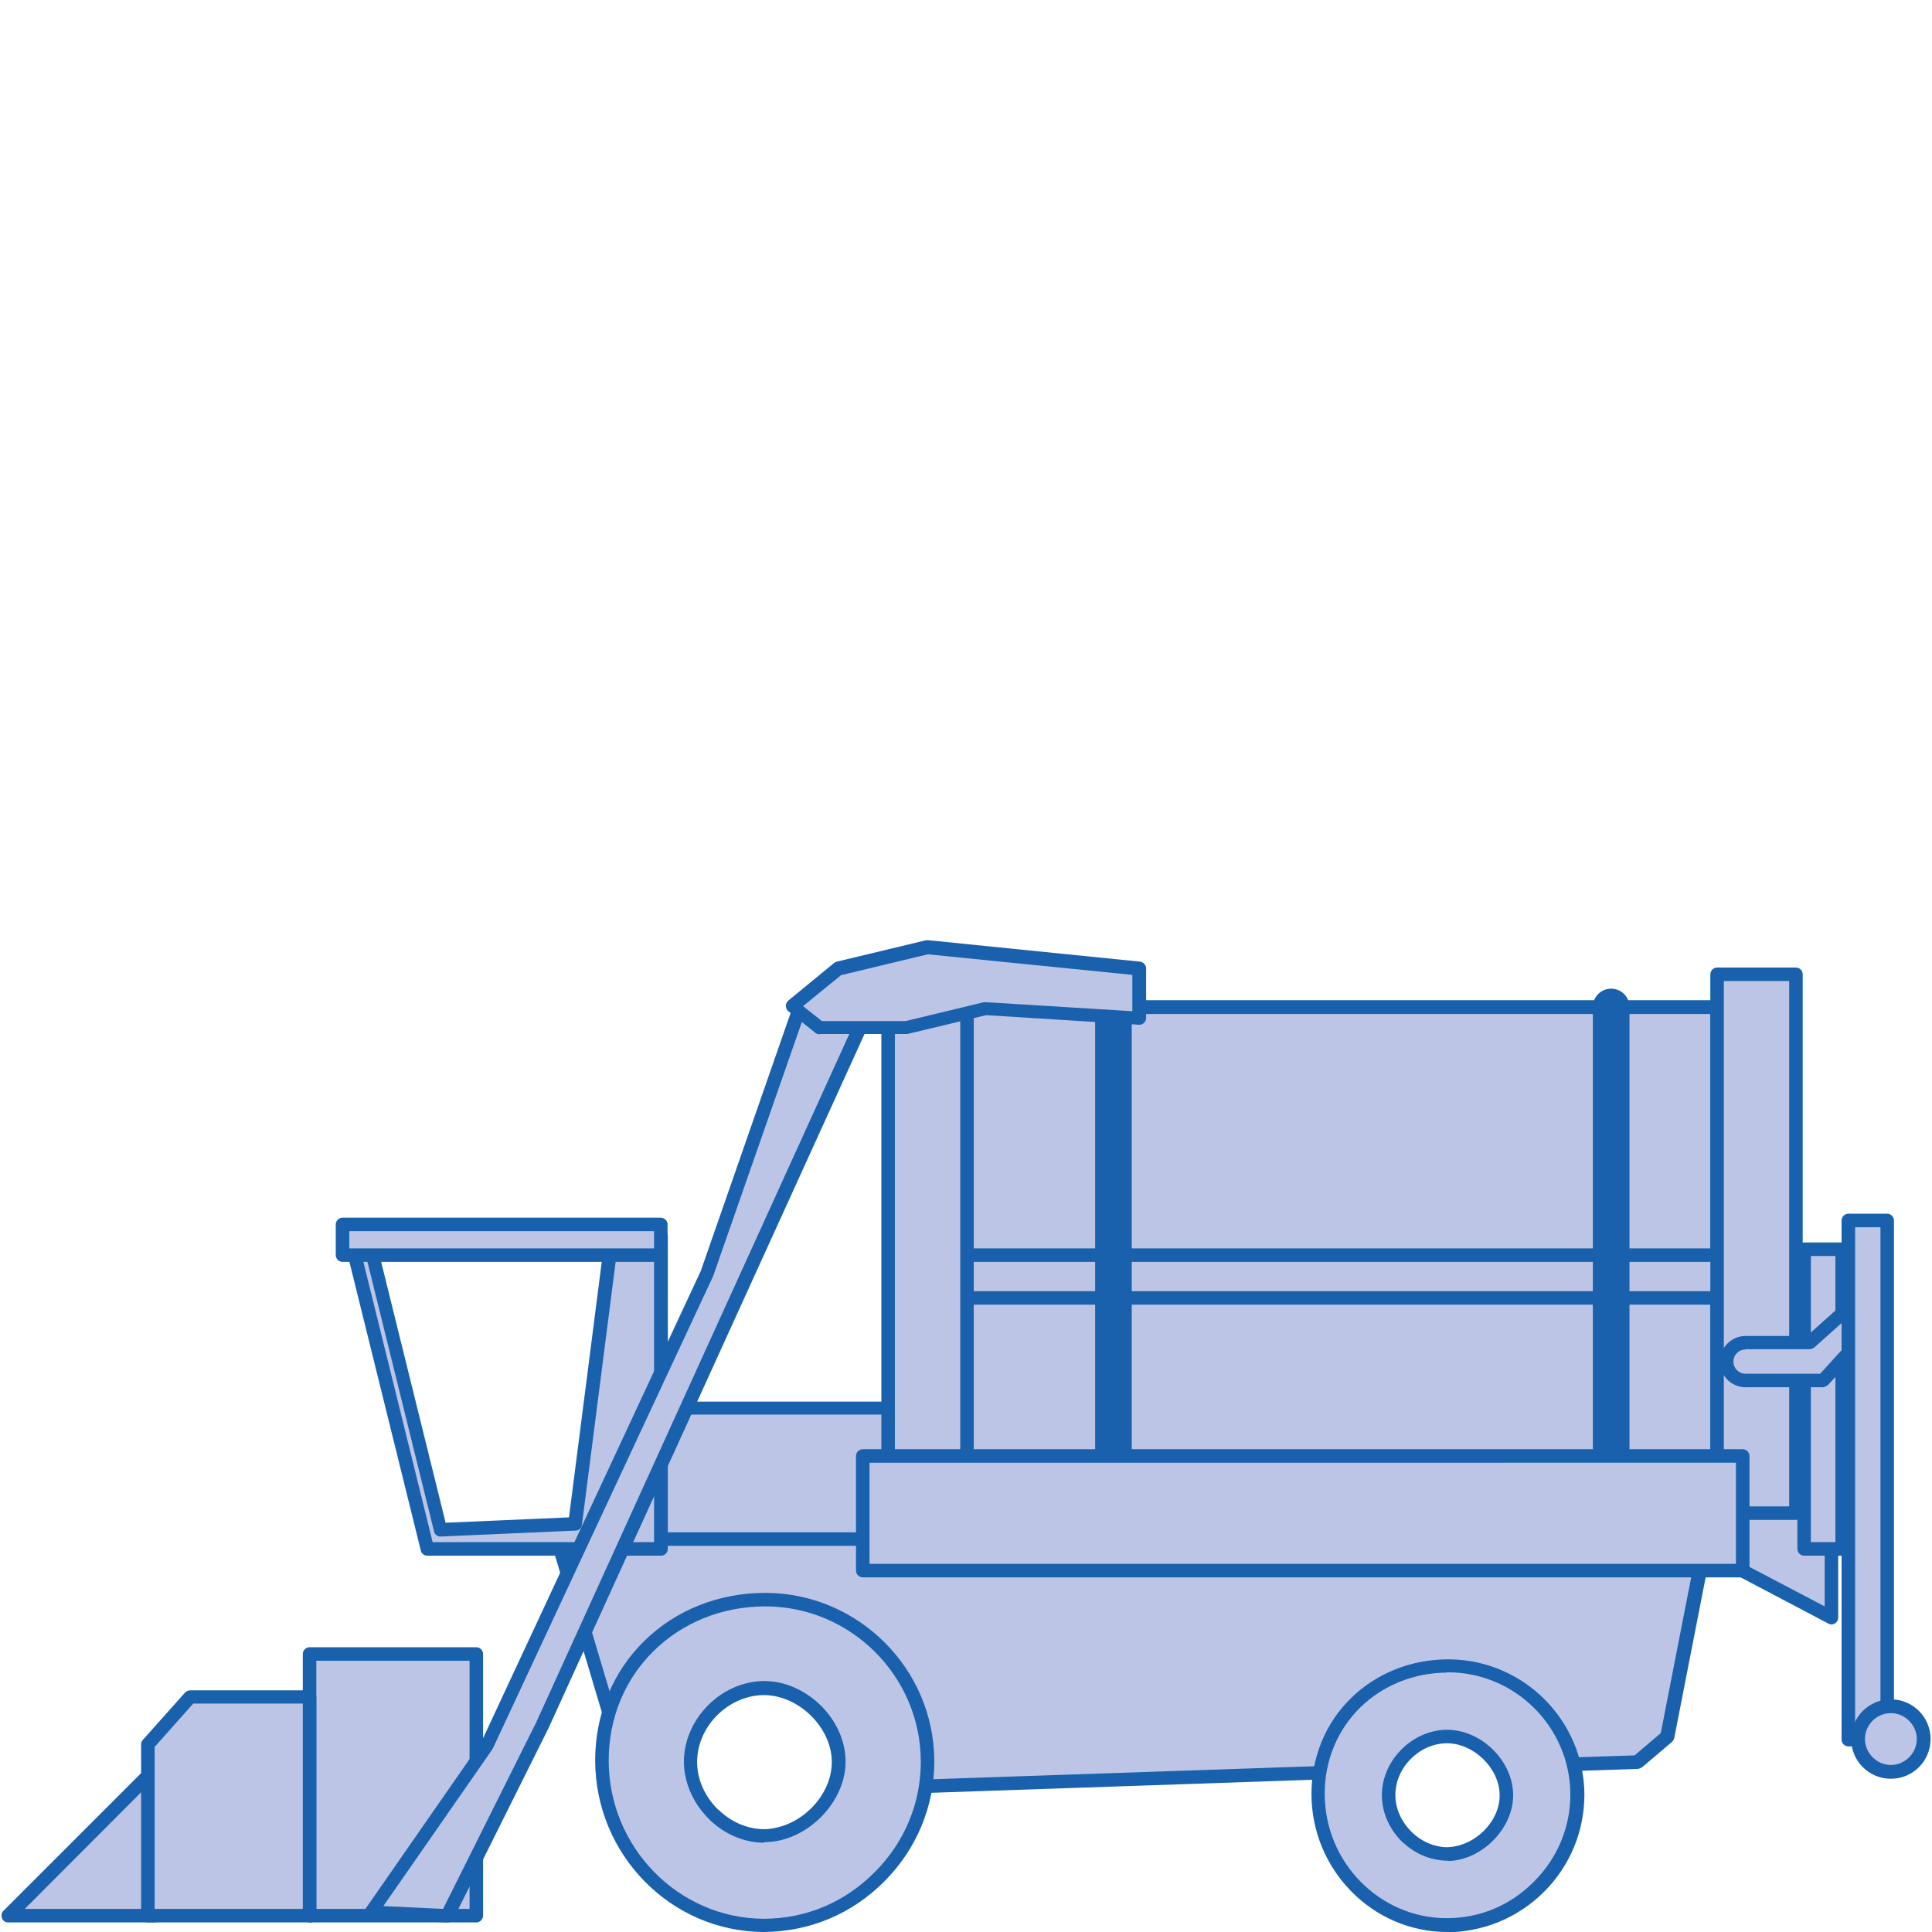 <?xml version="1.0" encoding="UTF-8"?><svg id="Calque_2" xmlns="http://www.w3.org/2000/svg" viewBox="0 0 68.59 68.59"><defs><style>.cls-1{fill:none;}.cls-2{fill:#bdc5e6;}.cls-3{fill:#1961ac;}</style></defs><g id="Calque_4"><g><rect class="cls-1" width="68.59" height="68.59"/><g><g><rect class="cls-2" x="23.41" y="50" width="8.75" height="5.76"/><path class="cls-3" d="M32.16,55.98h-8.75c-.12,0-.23-.1-.23-.23v-5.76c0-.12,.1-.23,.23-.23h8.75c.12,0,.23,.1,.23,.23v5.76c0,.12-.1,.23-.23,.23Zm-8.53-.45h8.3v-5.31h-8.3v5.31Z"/></g><g><path class="cls-2" d="M19.78,54.63l2.37,7.93,1.12,1.18h.41c-.13-.39-.2-.78-.2-1.2,0-2.02,1.64-3.65,3.65-3.65s3.65,1.64,3.65,3.65c0,.33-.05,.64-.13,.94l17.23-.59c.38-1.58,1.79-2.76,3.49-2.76s2.97,1.06,3.43,2.52l3.32-.11,1.06-.9,1.37-7.01H19.78Z"/><path class="cls-3" d="M23.27,63.99c-.07,0-.13-.03-.17-.07l-1.12-1.18s-.04-.06-.06-.1l-2.37-7.93c-.02-.07,0-.15,.04-.21,.05-.06,.12-.1,.19-.1H60.57c.07,0,.14,.03,.19,.09s.06,.13,.05,.2l-1.37,7.01c-.01,.05-.04,.1-.08,.14l-1.06,.9s-.09,.05-.15,.06l-3.32,.11c-.09-.01-.21-.07-.24-.17-.44-1.41-1.72-2.35-3.2-2.35-1.56,0-2.89,1.06-3.25,2.57-.03,.11-.12,.18-.23,.18l-17.24,.59h0c-.07,0-.14-.03-.19-.09-.05-.06-.06-.14-.04-.21,.08-.3,.12-.6,.12-.88,0-1.88-1.53-3.41-3.41-3.41s-3.41,1.53-3.41,3.41c0,.37,.06,.74,.19,1.1,.02,.07,.01,.15-.03,.21-.04,.06-.11,.1-.19,.1h-.41s0,.01,0,.01Zm-.91-1.54l.99,1.04c-.08-.31-.12-.62-.12-.94,0-2.15,1.75-3.89,3.89-3.89s3.89,1.75,3.89,3.89c0,.23-.02,.46-.06,.69l16.74-.57c.47-1.64,1.96-2.76,3.68-2.76,1.62,0,3.05,1,3.6,2.51l3.06-.1,.93-.79,1.3-6.65H20.1l2.26,7.57Z"/></g><g><polygon class="cls-2" points="61.3 55.48 65.02 57.43 65.02 53.21 61.3 53.21 61.3 55.48"/><path class="cls-3" d="M65.02,57.67s-.08,0-.11-.03l-3.72-1.96c-.08-.04-.13-.12-.13-.21v-2.26c0-.13,.11-.24,.24-.24h3.72c.13,0,.24,.11,.24,.24v4.22c0,.08-.04,.16-.12,.21-.04,.02-.08,.03-.12,.03Zm-3.48-2.34l3.24,1.7v-3.58h-3.24v1.88Z"/></g><g><polygon class="cls-2" points="5.47 62.83 5.47 68.01 .29 68.01 5.47 62.83"/><path class="cls-3" d="M5.47,68.25H.29c-.1,0-.19-.06-.22-.15s-.02-.19,.05-.26l5.18-5.18c.07-.07,.17-.09,.26-.05,.09,.04,.15,.12,.15,.22v5.18c0,.13-.11,.24-.24,.24Zm-4.59-.48H5.23v-4.36l-4.35,4.36Z"/></g><g><path class="cls-2" d="M27.17,56.78c-1.59,0-3.06,.59-4.14,1.65-1.07,1.06-1.67,2.5-1.67,4.06,0,3.21,2.57,5.84,5.73,5.86,1.57,0,3.01-.6,4.12-1.72s1.72-2.58,1.71-4.13c-.02-3.15-2.61-5.71-5.76-5.71h0Zm-1.82,7.65c-.52-.5-.83-1.16-.84-1.84-.03-1.39,1.16-2.64,2.56-2.67,1.36-.03,2.66,1.22,2.69,2.57,.03,1.34-1.22,2.64-2.58,2.67h-.06c-.63,0-1.27-.26-1.76-.74h0Z"/><path class="cls-3" d="M27.1,68.59c-3.29-.02-5.97-2.75-5.97-6.1,0-1.62,.62-3.13,1.74-4.23,1.13-1.11,2.66-1.71,4.3-1.71,.02,0,.03,0,.05,0,3.26,.03,5.93,2.69,5.95,5.95,.01,1.61-.62,3.14-1.78,4.3-1.16,1.16-2.65,1.78-4.29,1.79Zm.03-11.56c-1.5,.01-2.89,.57-3.92,1.58-1.03,1.01-1.6,2.39-1.6,3.89,0,3.08,2.47,5.6,5.49,5.62,1.52,0,2.88-.58,3.95-1.65,1.07-1.07,1.65-2.47,1.64-3.96-.02-3.02-2.5-5.48-5.52-5.48-.02,0-.03,0-.05,0Zm0,8.39c-.68,0-1.37-.28-1.9-.78-.01,0-.02-.02-.03-.03-.56-.54-.9-1.27-.92-2.01-.03-1.52,1.27-2.88,2.8-2.92,.02,0,.03,0,.05,0,1.48,0,2.85,1.32,2.89,2.8,.04,1.46-1.33,2.88-2.82,2.92h-.07Zm-1.63-1.18s.02,.02,.03,.03c.45,.43,1.03,.67,1.6,.67,1.29-.03,2.43-1.21,2.4-2.43-.03-1.21-1.19-2.33-2.41-2.33h-.04c-1.27,.03-2.36,1.16-2.33,2.42,.01,.59,.28,1.19,.74,1.64Z"/></g><g><path class="cls-2" d="M51.42,59.14c-1.26,0-2.43,.47-3.29,1.31-.86,.84-1.33,1.99-1.33,3.23,0,2.56,2.05,4.65,4.56,4.66,1.25,0,2.4-.48,3.28-1.37s1.37-2.05,1.36-3.29c-.02-2.51-2.07-4.55-4.59-4.55h0Zm-1.45,6.09c-.41-.4-.66-.93-.67-1.46-.03-1.1,.93-2.1,2.04-2.12,1.08-.02,2.12,.97,2.14,2.04,.03,1.07-.97,2.1-2.06,2.13h-.05c-.5,0-1.01-.21-1.4-.59h0Z"/><path class="cls-3" d="M51.36,68.59c-2.64-.01-4.8-2.21-4.8-4.9,0-1.31,.5-2.52,1.4-3.4,.91-.89,2.14-1.38,3.46-1.38,.02,0,.03,0,.05,0,2.62,.03,4.76,2.16,4.78,4.79,0,1.3-.5,2.53-1.43,3.46-.92,.92-2.15,1.43-3.45,1.44Zm.01-9.21c-1.18,.01-2.27,.45-3.08,1.24-.81,.8-1.26,1.88-1.26,3.06,0,2.43,1.94,4.41,4.32,4.42,1.19,0,2.27-.45,3.11-1.3,.84-.84,1.3-1.95,1.29-3.12-.02-2.38-1.97-4.31-4.35-4.31-.02,0-.03,0-.05,0Zm.06,6.68c-.61,0-1.17-.23-1.6-.63,0,0-.02-.01-.03-.02-.46-.44-.73-1.04-.74-1.63-.03-1.24,1.04-2.34,2.27-2.37,.01,0,.03,0,.04,0,1.21,0,2.32,1.08,2.35,2.28,.03,1.19-1.08,2.34-2.29,2.38Zm-1.32-1.02s.02,.01,.03,.02c.34,.33,.8,.52,1.24,.52,1-.03,1.89-.94,1.86-1.88-.02-.94-.93-1.81-1.87-1.81h-.03c-.98,.02-1.83,.9-1.8,1.88,.01,.46,.22,.92,.58,1.27Z"/></g><g><rect class="cls-2" x="10.99" y="58.72" width="5.92" height="9.29"/><path class="cls-3" d="M16.91,68.25h-5.92c-.13,0-.24-.11-.24-.24v-9.29c0-.13,.11-.24,.24-.24h5.92c.13,0,.24,.11,.24,.24v9.29c0,.13-.11,.24-.24,.24Zm-5.68-.48h5.44v-8.81h-5.44v8.81Z"/></g><g><polygon class="cls-2" points="10.99 68.01 10.99 60.25 6.75 60.25 5.25 61.93 5.25 68.01 10.99 68.01"/><path class="cls-3" d="M10.99,68.25H5.25c-.13,0-.24-.11-.24-.24v-6.08c0-.06,.02-.12,.06-.16l1.5-1.68c.05-.05,.11-.08,.18-.08h4.24c.13,0,.24,.11,.24,.24v7.77c0,.06-.02,.12-.07,.17-.04,.05-.11,.07-.17,.07Zm-5.5-.48h5.26v-7.29h-3.89l-1.37,1.54v5.75Z"/></g><g><rect class="cls-2" x="31.57" y="35.75" width="29.4" height="16.24"/><path class="cls-3" d="M60.96,52.23H31.57c-.13,0-.24-.11-.24-.24v-16.24c0-.13,.11-.24,.24-.24h29.4c.13,0,.24,.11,.24,.24v16.24c0,.13-.11,.24-.24,.24Zm-29.16-.48h28.92v-15.75H31.81v15.75Z"/></g><g><rect class="cls-2" x="32.93" y="44.56" width="29.43" height="1.52"/><path class="cls-3" d="M62.36,46.32h-29.43c-.13,0-.24-.11-.24-.24v-1.52c0-.13,.11-.24,.24-.24h29.43c.13,0,.24,.11,.24,.24v1.52c0,.13-.11,.24-.24,.24Zm-29.19-.48h28.95v-1.04h-28.95v1.04Z"/></g><g><rect class="cls-2" x="60.96" y="34.59" width="2.8" height="19.13"/><path class="cls-3" d="M63.76,53.96h-2.8c-.13,0-.24-.11-.24-.24v-19.13c0-.13,.11-.24,.24-.24h2.8c.13,0,.24,.11,.24,.24v19.13c0,.13-.11,.24-.24,.24Zm-2.56-.48h2.32v-18.65h-2.32v18.65Z"/></g><g><rect class="cls-2" x="31.53" y="34.78" width="2.8" height="19.13"/><path class="cls-3" d="M34.33,54.15h-2.8c-.13,0-.24-.11-.24-.24v-19.13c0-.13,.11-.24,.24-.24h2.8c.13,0,.24,.11,.24,.24v19.13c0,.13-.11,.24-.24,.24Zm-2.56-.48h2.32v-18.65h-2.32v18.65Z"/></g><path class="cls-3" d="M39.53,53.04c-.36,0-.65-.29-.65-.65v-17.27c0-.36,.29-.65,.65-.65s.65,.29,.65,.65v17.27c0,.36-.29,.65-.65,.65Z"/><path class="cls-3" d="M57.2,52.76c-.36,0-.65-.29-.65-.65v-16.36c0-.36,.29-.65,.65-.65s.65,.29,.65,.65v16.36c0,.36-.29,.65-.65,.65Z"/><g><rect class="cls-2" x="64.05" y="44.34" width="1.35" height="10.64"/><path class="cls-3" d="M65.4,55.23h-1.35c-.13,0-.24-.11-.24-.24v-10.64c0-.13,.11-.24,.24-.24h1.35c.13,0,.24,.11,.24,.24v10.64c0,.13-.11,.24-.24,.24Zm-1.11-.48h.87v-10.16h-.87v10.16Z"/></g><g><path class="cls-2" d="M65.74,46.32l.72,.77-1.74,1.91h-2.76c-.37,0-.67-.3-.67-.67h0c0-.37,.3-.67,.67-.67h2.27l1.5-1.34Z"/><path class="cls-3" d="M64.73,49.25h-2.76c-.5,0-.91-.41-.91-.91s.41-.91,.91-.91h2.18l1.43-1.28c.1-.09,.25-.08,.34,.01l.72,.77c.09,.09,.09,.23,0,.33l-1.74,1.91s-.11,.08-.18,.08Zm-2.76-1.34c-.24,0-.43,.19-.43,.43s.19,.43,.43,.43h2.65l1.52-1.67-.41-.44-1.32,1.18s-.1,.06-.16,.06h-2.27Z"/></g><g><rect class="cls-2" x="65.62" y="43.33" width="1.38" height="18.43"/><path class="cls-3" d="M67,62h-1.38c-.13,0-.24-.11-.24-.24v-18.43c0-.13,.11-.24,.24-.24h1.38c.13,0,.24,.11,.24,.24v18.43c0,.13-.11,.24-.24,.24Zm-1.14-.48h.9v-17.95h-.9v17.95Z"/></g><g><circle class="cls-2" cx="67.13" cy="61.75" r="1.16"/><path class="cls-3" d="M67.13,63.15c-.78,0-1.41-.63-1.41-1.41s.63-1.41,1.41-1.41,1.41,.63,1.41,1.41-.63,1.41-1.41,1.41Zm0-2.33c-.51,0-.92,.42-.92,.92s.42,.92,.92,.92,.92-.42,.92-.92-.42-.92-.92-.92Z"/></g><g><path class="cls-2" d="M12.42,43.91l2.74,11.08h8.29v-11.08H12.42Zm7.99,10.19l-4.78,.2-2.46-9.95h8.5l-1.26,9.75Z"/><path class="cls-3" d="M23.46,55.23H15.17c-.11,0-.21-.08-.23-.18l-2.74-11.08c-.02-.07,0-.15,.04-.21s.12-.09,.19-.09h11.04c.13,0,.24,.11,.24,.24v11.08c0,.13-.11,.24-.24,.24Zm-8.11-.48h7.87v-10.6h-1.41s.03,.02,.04,.04c.05,.05,.07,.12,.06,.19l-1.25,9.75c-.01,.12-.11,.21-.23,.21l-4.78,.21h-.01c-.11,0-.21-.07-.23-.18l-2.46-9.96c-.02-.07,0-.15,.04-.21,.01-.02,.03-.03,.05-.05h-.3l2.62,10.6Zm5.06-.65h0Zm-6.93-9.51l2.34,9.47,4.38-.19,1.19-9.28h-7.91Z"/></g><g><rect class="cls-2" x="12.16" y="43.48" width="11.3" height="1.09"/><path class="cls-3" d="M23.46,44.8H12.16c-.13,0-.24-.11-.24-.24v-1.09c0-.13,.11-.24,.24-.24h11.3c.13,0,.24,.11,.24,.24v1.09c0,.13-.11,.24-.24,.24Zm-11.06-.48h10.82v-.61H12.4v.61Z"/></g><g><polygon class="cls-2" points="13.17 67.89 17.28 61.99 25.1 45.21 28.38 35.8 30.36 35.46 30.63 36.23 19.26 61.24 15.88 68.01 13.17 67.89"/><path class="cls-3" d="M15.88,68.25h-.01l-2.7-.12c-.09,0-.17-.05-.21-.13-.04-.08-.03-.17,.02-.24l4.1-5.9,7.8-16.74,3.27-9.39c.03-.08,.1-.14,.19-.16l1.98-.34c.1-.02,.23,.05,.27,.16l.27,.77c.02,.06,.02,.12,0,.18l-11.38,25-3.38,6.78c-.04,.08-.12,.13-.22,.13Zm-2.26-.58l2.11,.1,3.31-6.63,11.33-24.91-.17-.49-1.64,.28-3.24,9.28-7.83,16.79-3.88,5.58Z"/></g><g><polygon class="cls-2" points="29.1 36.48 32.16 36.48 34.99 35.8 40.45 36.14 40.45 34.38 32.93 33.62 29.76 34.38 28.14 35.7 29.1 36.48"/><path class="cls-3" d="M29.1,36.72c-.05,0-.11-.02-.15-.05l-.96-.77c-.06-.04-.09-.11-.09-.19,0-.07,.03-.14,.09-.19l1.62-1.33s.06-.04,.1-.05l3.17-.76s.05,0,.08,0l7.51,.76c.12,.01,.22,.12,.22,.24v1.76c0,.07-.03,.13-.08,.18-.05,.04-.11,.07-.18,.06l-5.42-.34-2.8,.67h-3.11Zm.08-.47h2.97l2.78-.67s.05,0,.07,0l5.2,.32v-1.29l-7.26-.73-3.08,.74-1.35,1.1,.67,.53Z"/></g><g><rect class="cls-2" x="30.63" y="51.69" width="31.24" height="4.07"/><path class="cls-3" d="M61.87,56H30.63c-.13,0-.24-.11-.24-.24v-4.07c0-.13,.11-.24,.24-.24h31.24c.13,0,.24,.11,.24,.24v4.07c0,.13-.11,.24-.24,.24Zm-31-.48h30.76v-3.59H30.87v3.59Z"/></g></g></g></g></svg>